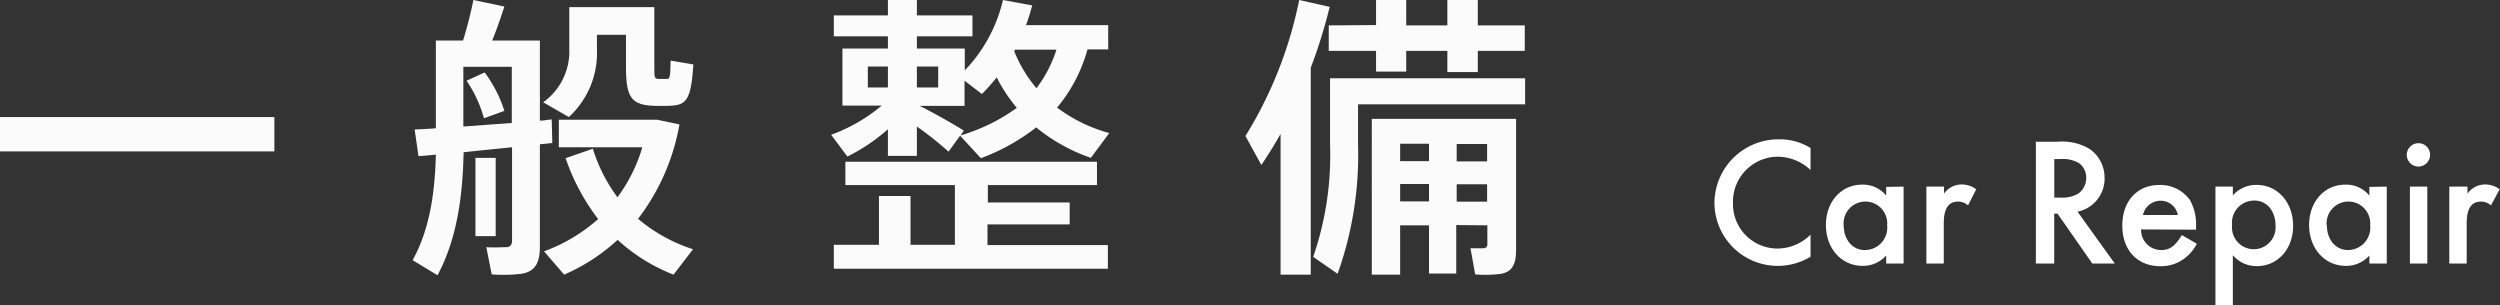 <svg xmlns="http://www.w3.org/2000/svg" width="287.47" height="35.11" viewBox="0 0 287.47 35.11">
  <rect x="0" y="0" width="287.47" height="35.11" fill="#333333" stroke="none"/>
  <defs>
    <style>
      .a {
        fill: #fff;
      }

      .b {
        opacity: 0.98;
      }
    </style>
  </defs>
  <title>hero-title-repair</title>
  <g>
    <g>
      <path class="a" d="M208.19,19.55a5.53,5.53,0,0,0-3.8-1.53,5.18,5.18,0,0,0-5.12,5.33,5.12,5.12,0,0,0,5.14,5.23,5.42,5.42,0,0,0,3.78-1.6v2.54a7.28,7.28,0,0,1-11.05-6.15,7.36,7.36,0,0,1,7.4-7.35,6.7,6.7,0,0,1,3.65,1Z"/>
      <path class="a" d="M218.89,21.46V30.3h-2v-.92a3.57,3.57,0,0,1-2.71,1.19c-2.44,0-4.22-2-4.22-4.7s1.78-4.64,4.16-4.64a3.45,3.45,0,0,1,2.77,1.26v-1ZM212,25.87c0,1.68,1,2.88,2.43,2.88A2.57,2.57,0,0,0,217,25.91a2.51,2.51,0,1,0-5,0Z"/>
      <path class="a" d="M223.54,21.46v.8a2.5,2.5,0,0,1,2-1.05,2.85,2.85,0,0,1,1.7.55l-.94,1.86a1.71,1.71,0,0,0-1.13-.44c-1.14,0-1.66.8-1.66,2.54V30.3h-2V21.46Z"/>
      <path class="a" d="M243.17,30.3h-2.58l-4-5.73h-.38V30.3H234.1v-14h2.48a6.15,6.15,0,0,1,3.69.82A4,4,0,0,1,242,20.41a3.88,3.88,0,0,1-3.11,3.93Zm-6.28-7.58a3.64,3.64,0,0,0,2.12-.48,2.22,2.22,0,0,0,.88-1.81,2.05,2.05,0,0,0-.81-1.66,3.65,3.65,0,0,0-2.1-.48h-.76v4.43Z"/>
      <path class="a" d="M246.2,26.38a2.3,2.3,0,0,0,2.29,2.37c1,0,1.58-.4,2.4-1.72l1.72,1a4.83,4.83,0,0,1-1.2,1.51,4.48,4.48,0,0,1-3,1.07c-2.63,0-4.37-1.84-4.37-4.66s1.7-4.68,4.26-4.68A4.15,4.15,0,0,1,251.81,23a5.61,5.61,0,0,1,.71,2.92v.49Zm4.22-1.66a2,2,0,0,0-2-1.64,2.06,2.06,0,0,0-2,1.64Z"/>
      <path class="a" d="M254.75,35.11V21.46h2v1a3.63,3.63,0,0,1,2.73-1.2c2.41,0,4.2,2,4.2,4.7s-1.79,4.64-4.16,4.64a3.55,3.55,0,0,1-2.77-1.26v5.8Zm1.91-9.22a2.51,2.51,0,1,0,5,.07c0-1.71-1-2.9-2.44-2.9A2.56,2.56,0,0,0,256.66,25.89Z"/>
      <path class="a" d="M274.45,21.46V30.3h-2v-.92a3.55,3.55,0,0,1-2.71,1.19c-2.43,0-4.22-2-4.22-4.7s1.79-4.64,4.16-4.64a3.45,3.45,0,0,1,2.77,1.26v-1Zm-6.89,4.41c0,1.68,1,2.88,2.44,2.88a2.57,2.57,0,0,0,2.54-2.84,2.51,2.51,0,1,0-5,0Z"/>
      <path class="a" d="M279.43,17.79a1.34,1.34,0,1,1-1.35-1.32A1.32,1.32,0,0,1,279.43,17.79Zm-.32,12.51h-2V21.46h2Z"/>
      <path class="a" d="M283.73,21.46v.8a2.52,2.52,0,0,1,2-1.05,2.87,2.87,0,0,1,1.7.55l-1,1.86a1.71,1.71,0,0,0-1.13-.44c-1.14,0-1.66.8-1.66,2.54V30.3h-2V21.46Z"/>
    </g>
    <g class="b">
      <path class="a" d="M31.55,13.46v3.95H0V13.46Z"/>
      <path class="a" d="M50.12,14.75V4.66h3.12A42.74,42.74,0,0,0,54.43,0L58,.75c-.38,1.15-.85,2.55-1.4,3.91h5.48v9.21c.47,0,.92-.1,1.36-.14l.07,2.72-1.43.14V28.32c0,1.83-.48,2.89-2.11,3.16a17.7,17.7,0,0,1-3.43.07l-.62-3.13c.85.07,1.91,0,2.32,0s.64-.28.64-.72V16.93c-1.83.2-3.77.37-5.57.58-.1,5.1-.78,10-3,14.14l-2.86-1.73C49.4,26.35,50,22.3,50.12,17.78c-.72.07-1.4.14-2,.17l-.44-3.06C48.38,14.86,49.23,14.82,50.12,14.75Zm8.73-.61V7.68H53.28v6.87ZM55.73,8.33A15,15,0,0,1,58,12.75l-2.35.85a14.46,14.46,0,0,0-2-4.32ZM57,18.15v9H54.67v-9ZM73.54.82h1.7V7.65c0,1.22,0,1.39.47,1.43h.92c.41,0,.44-.14.48-2.11l2.62.44c-.28,4.22-.82,4.69-2.86,4.76H75.31c-2.76-.07-3.33-1-3.33-4.52V4H68.64V5.64a10,10,0,0,1-3.23,7.82l-2.95-1.7a7.17,7.17,0,0,0,3-6.15V.82h8.09ZM71,22.68a18.22,18.22,0,0,0,2.86-5.75H64.26V13.77H75.58l2.55.54a25,25,0,0,1-4.76,10.85,18.61,18.61,0,0,0,6.32,3.5l-2.24,2.92a20.36,20.36,0,0,1-6.43-4,22,22,0,0,1-6.15,4L62.56,28.9a19.44,19.44,0,0,0,6.22-3.71,24.4,24.4,0,0,1-3.74-7l3.13-1.09A18.46,18.46,0,0,0,71,22.68Z"/>
      <path class="a" d="M109.07,17.44a38.57,38.57,0,0,0-3.64-2.89v3.37H102.1V14.86A21.19,21.19,0,0,1,97.44,18L95.57,15.5a19.33,19.33,0,0,0,5.82-3.36H96.87V5.58h5.23V4.18H95.88V1.77h6.22V0h3.33V1.77h6.39V4.18h-6.39v1.4h5.51V8.09A17.35,17.35,0,0,0,115.33,0l3.36.62c-.2.78-.44,1.53-.71,2.27h9.45V5.68h-2.38a17.69,17.69,0,0,1-3.5,6.69,17.8,17.8,0,0,0,6,2.93l-2.11,2.85a20.3,20.3,0,0,1-6.29-3.5,23.65,23.65,0,0,1-6.36,3.54L110.4,15.6Zm-8,10.71V22.54h3.63v5.61h5.1V21.28H97.21V18.6h28.93v2.68H113.59v2H123v2.52h-9.45v2.38h13.84V30.9H95.88V28.15ZM99.79,10.06h2.31V7.65H99.79Zm8.09,0V7.65h-2.45v2.41Zm2.92,5-.34.51a21.17,21.17,0,0,0,6.46-3.17,18.14,18.14,0,0,1-2.31-3.5,23.66,23.66,0,0,1-1.7,1.91l-2-1.53v2.89h-5.17C107.64,13.12,109.65,14.28,110.8,15Zm8.37-4.9a14.75,14.75,0,0,0,2.31-4.45h-4.76l-.1.17A15.52,15.52,0,0,0,119.17,10.13Z"/>
      <path class="a" d="M150.72,31.58h-3.47V15.4c-.68,1.22-1.43,2.41-2.21,3.57l-1.83-3.33A47.31,47.31,0,0,0,149.39,0l3.51.79a59,59,0,0,1-2.18,7ZM156.16,9h19.21V12H156.16v4.59a40.64,40.64,0,0,1-2.35,14.89L151,29.54a35.86,35.86,0,0,0,1.94-13V9h3.26Zm2.07-6.12V0h3.47V2.92h4.73V0h3.5V2.92h5.4V5.85h-5.4V8.29h-3.5V5.85H161.7V8.23h-3.47V5.85h-5.44V2.92Zm9.22,23v5.57h-3.13V25.91H161v5.67h-3.26V13.67h16.59V28.76c0,1.56-.41,2.48-1.7,2.72a13.77,13.77,0,0,1-3,.07l-.54-3c.54,0,1.26,0,1.5,0s.44-.17.44-.44V25.91Zm-3.13-7.35v-2H161v2Zm0,4.63v-2H161v2ZM171,18.56v-2h-3.5v2Zm0,4.63v-2h-3.5v2Z"/>
    </g>
  </g>
</svg>
